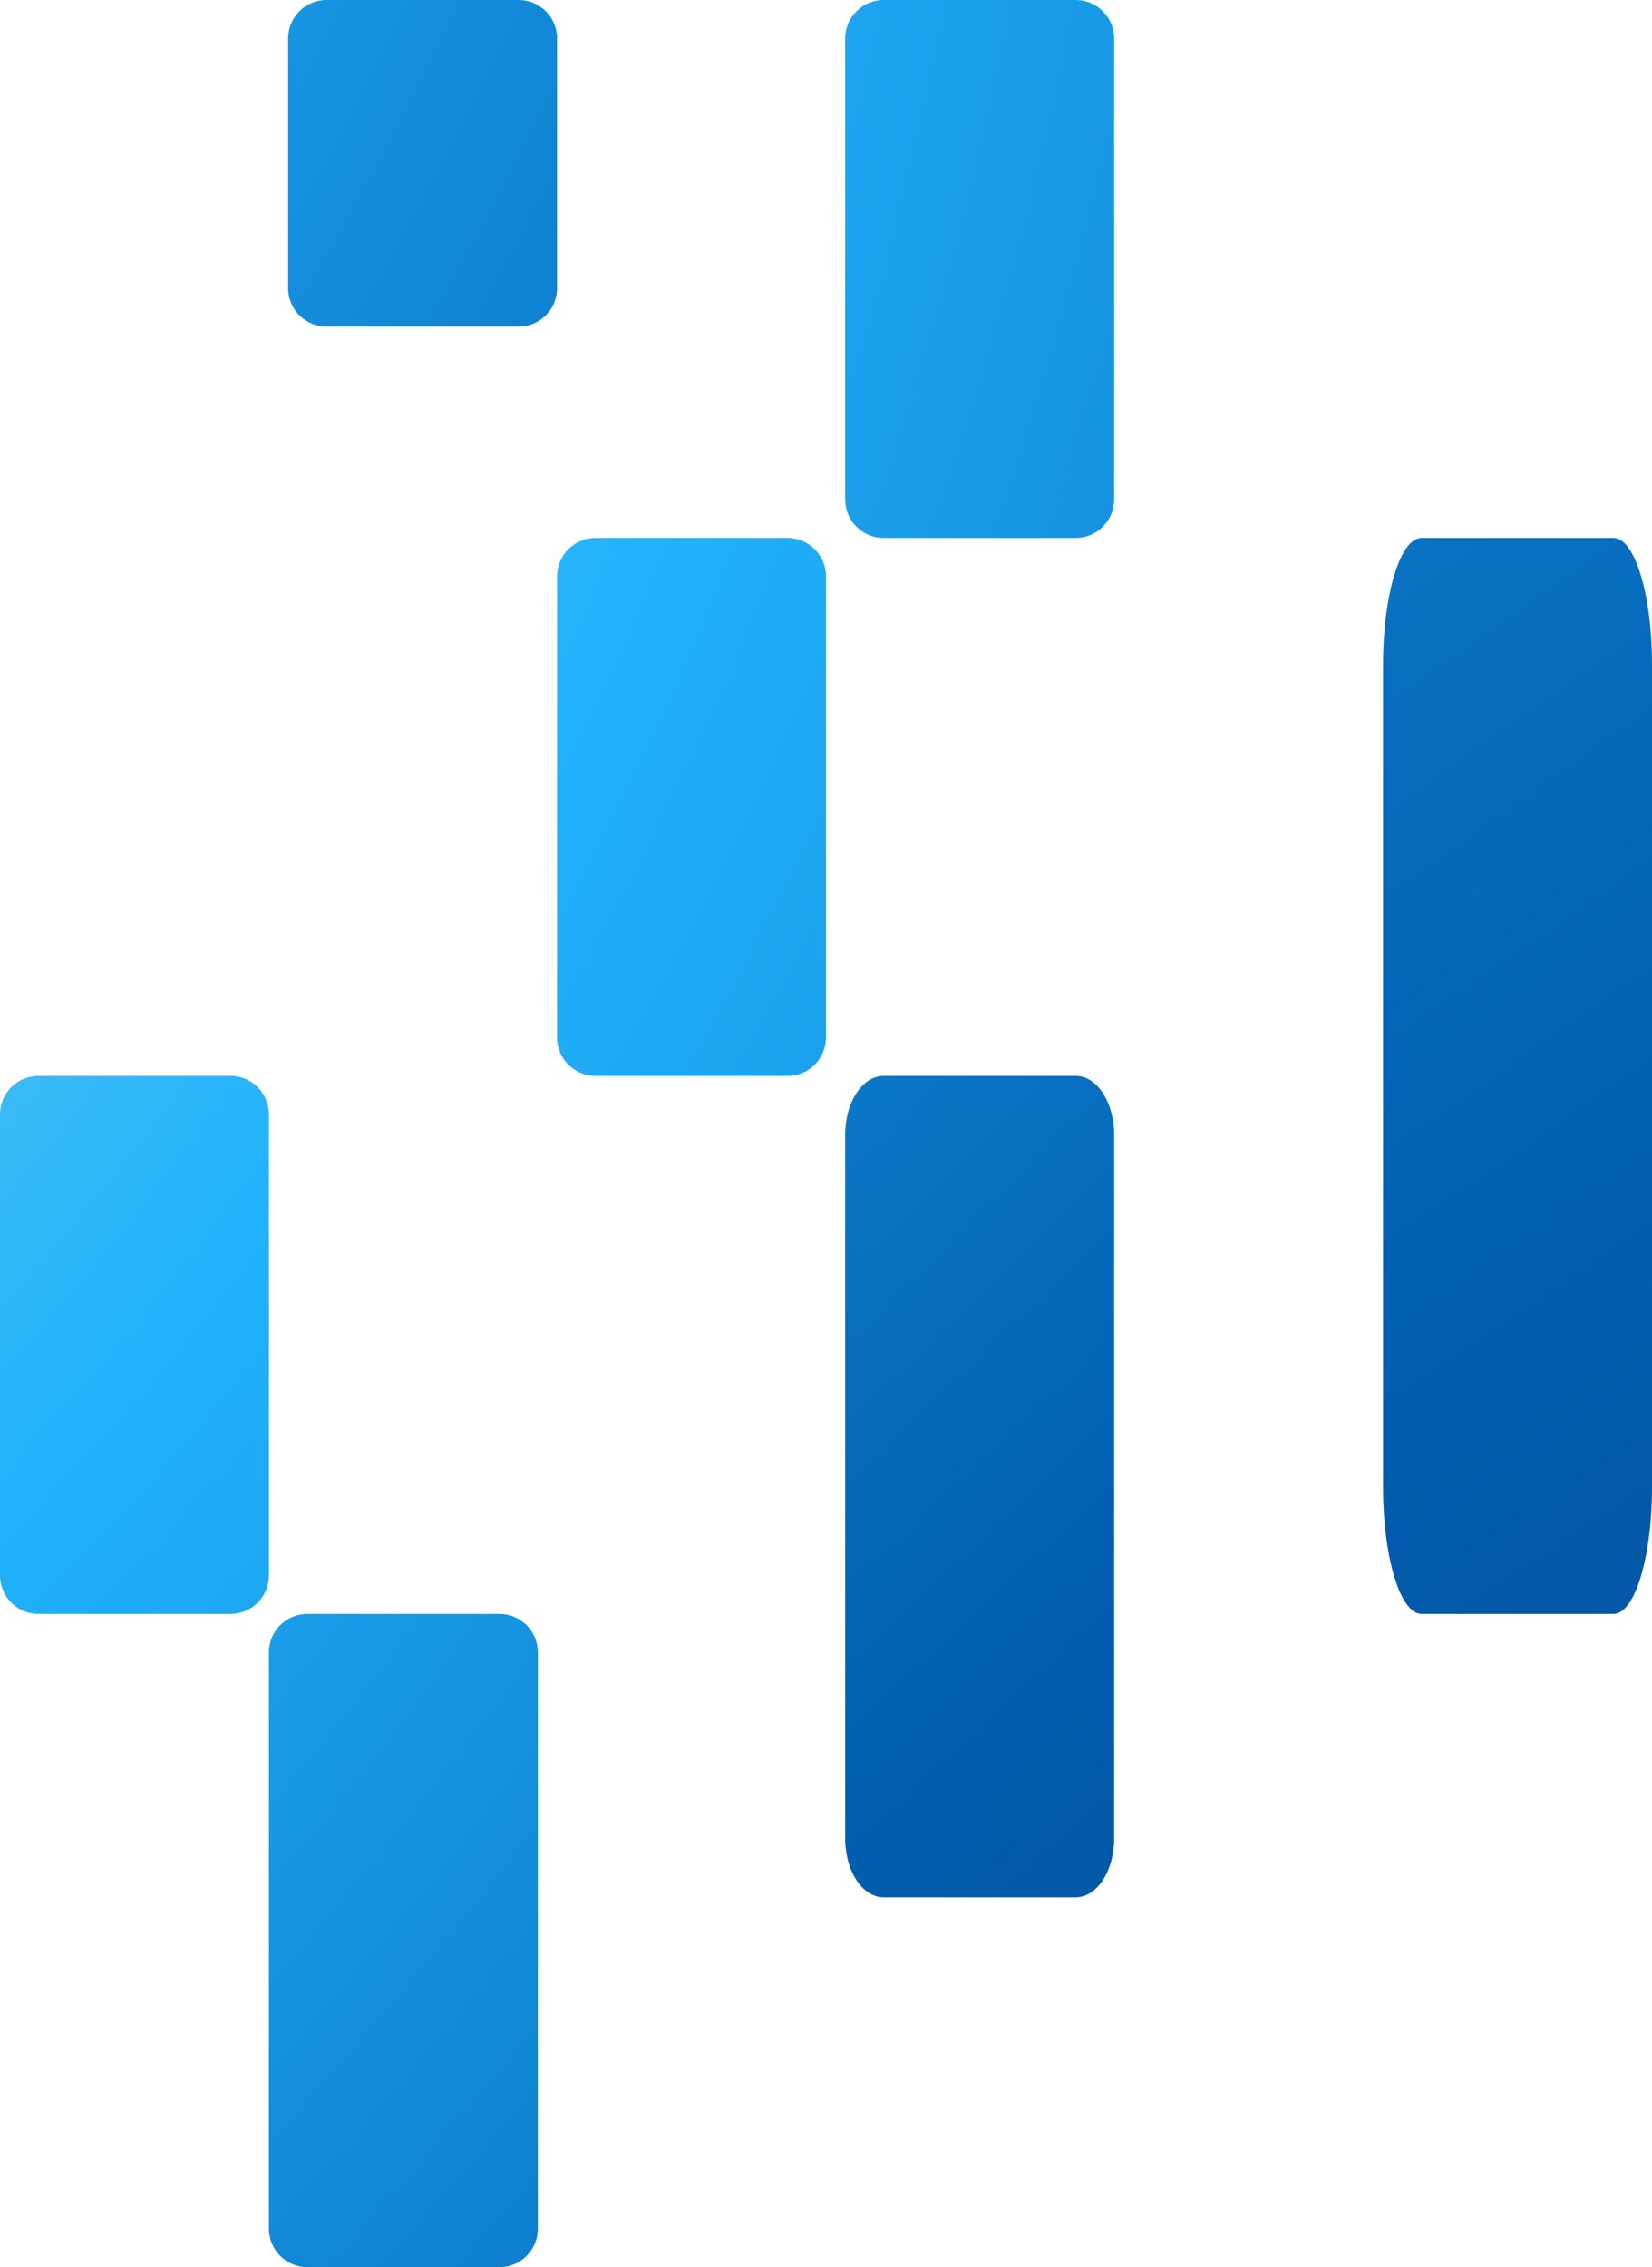 <?xml version="1.0" encoding="UTF-8"?> <svg xmlns="http://www.w3.org/2000/svg" width="344" height="472" viewBox="0 0 344 472" fill="none"> <g clip-path="url(#clip0_1312_19993)"> <path d="M116 216C116 220.418 119.582 224 124 224H164C168.418 224 172 220.418 172 216V120C172 115.582 168.418 112 164 112H124C119.582 112 116 115.582 116 120V216Z" fill="url(#paint0_radial_1312_19993)"></path> <path d="M0 328C0 332.418 3.582 336 8 336H48C52.418 336 56 332.418 56 328V232C56 227.582 52.418 224 48 224H8C3.582 224 0 227.582 0 232V328Z" fill="url(#paint1_radial_1312_19993)"></path> <path d="M60 60C60 64.418 63.582 68 68 68H108C112.418 68 116 64.418 116 60V8C116 3.582 112.418 0 108 0H68C63.582 0 60 3.582 60 8V60Z" fill="url(#paint2_radial_1312_19993)"></path> <path d="M288 309.647C288 324.2 291.582 336 296 336H336C340.418 336 344 324.2 344 309.647V138.353C344 123.8 340.418 112 336 112H296C291.582 112 288 123.8 288 138.353V309.647Z" fill="url(#paint3_radial_1312_19993)"></path> <path d="M176 382.786C176 389.531 179.582 395 184 395H224C228.418 395 232 389.531 232 382.786V236.214C232 229.469 228.418 224 224 224H184C179.582 224 176 229.469 176 236.214V382.786Z" fill="url(#paint4_radial_1312_19993)"></path> <path d="M56 464C56 468.418 59.582 472 64 472H104C108.418 472 112 468.418 112 464V344C112 339.582 108.418 336 104 336H64C59.582 336 56 339.582 56 344V464Z" fill="url(#paint5_radial_1312_19993)"></path> <path d="M176 104C176 108.418 179.582 112 184 112H224C228.418 112 232 108.418 232 104V8C232 3.582 228.418 0 224 0H184C179.582 0 176 3.582 176 8V104Z" fill="url(#paint6_radial_1312_19993)"></path> </g> <defs> <radialGradient id="paint0_radial_1312_19993" cx="0" cy="0" r="1" gradientUnits="userSpaceOnUse" gradientTransform="translate(-204 1.54758e-05) rotate(26.565) scale(1055.42 1422.23)"> <stop stop-color="#9DEEFF"></stop> <stop offset="0.167" stop-color="#6AC9E4"></stop> <stop offset="0.333" stop-color="#22B3FD"></stop> <stop offset="0.5" stop-color="#138CDA"></stop> <stop offset="0.667" stop-color="#015FB2"></stop> <stop offset="0.833" stop-color="#094587"></stop> <stop offset="1" stop-color="#0B498D"></stop> </radialGradient> <radialGradient id="paint1_radial_1312_19993" cx="0" cy="0" r="1" gradientUnits="userSpaceOnUse" gradientTransform="translate(-204 -3.02044e-05) rotate(26.565) scale(1055.42 1422.23)"> <stop stop-color="#9DEEFF"></stop> <stop offset="0.167" stop-color="#6AC9E4"></stop> <stop offset="0.333" stop-color="#22B3FD"></stop> <stop offset="0.5" stop-color="#138CDA"></stop> <stop offset="0.667" stop-color="#015FB2"></stop> <stop offset="0.833" stop-color="#094587"></stop> <stop offset="1" stop-color="#0B498D"></stop> </radialGradient> <radialGradient id="paint2_radial_1312_19993" cx="0" cy="0" r="1" gradientUnits="userSpaceOnUse" gradientTransform="translate(-376 -224) rotate(26.565) scale(1055.42 1422.23)"> <stop stop-color="#9DEEFF"></stop> <stop offset="0.167" stop-color="#6AC9E4"></stop> <stop offset="0.333" stop-color="#22B3FD"></stop> <stop offset="0.5" stop-color="#138CDA"></stop> <stop offset="0.667" stop-color="#015FB2"></stop> <stop offset="0.833" stop-color="#094587"></stop> <stop offset="1" stop-color="#0B498D"></stop> </radialGradient> <radialGradient id="paint3_radial_1312_19993" cx="0" cy="0" r="1" gradientUnits="userSpaceOnUse" gradientTransform="translate(-204 -849.882) rotate(58.736) scale(1818.95 2718.39)"> <stop stop-color="#9DEEFF"></stop> <stop offset="0.167" stop-color="#6AC9E4"></stop> <stop offset="0.333" stop-color="#22B3FD"></stop> <stop offset="0.5" stop-color="#138CDA"></stop> <stop offset="0.667" stop-color="#015FB2"></stop> <stop offset="0.833" stop-color="#094587"></stop> <stop offset="1" stop-color="#0B498D"></stop> </radialGradient> <radialGradient id="paint4_radial_1312_19993" cx="0" cy="0" r="1" gradientUnits="userSpaceOnUse" gradientTransform="translate(-260 -325.643) rotate(37.358) scale(1187.62 1929.72)"> <stop stop-color="#9DEEFF"></stop> <stop offset="0.167" stop-color="#6AC9E4"></stop> <stop offset="0.333" stop-color="#22B3FD"></stop> <stop offset="0.5" stop-color="#138CDA"></stop> <stop offset="0.667" stop-color="#015FB2"></stop> <stop offset="0.833" stop-color="#094587"></stop> <stop offset="1" stop-color="#0B498D"></stop> </radialGradient> <radialGradient id="paint5_radial_1312_19993" cx="0" cy="0" r="1" gradientUnits="userSpaceOnUse" gradientTransform="translate(-264 -3.86969e-05) rotate(26.565) scale(1055.42 1422.23)"> <stop stop-color="#9DEEFF"></stop> <stop offset="0.167" stop-color="#6AC9E4"></stop> <stop offset="0.333" stop-color="#22B3FD"></stop> <stop offset="0.5" stop-color="#138CDA"></stop> <stop offset="0.667" stop-color="#015FB2"></stop> <stop offset="0.833" stop-color="#094587"></stop> <stop offset="1" stop-color="#0B498D"></stop> </radialGradient> <radialGradient id="paint6_radial_1312_19993" cx="0" cy="0" r="1" gradientUnits="userSpaceOnUse" gradientTransform="translate(-260 6.1156e-05) rotate(26.565) scale(1055.42 1422.23)"> <stop stop-color="#9DEEFF"></stop> <stop offset="0.167" stop-color="#6AC9E4"></stop> <stop offset="0.333" stop-color="#22B3FD"></stop> <stop offset="0.5" stop-color="#138CDA"></stop> <stop offset="0.667" stop-color="#015FB2"></stop> <stop offset="0.833" stop-color="#094587"></stop> <stop offset="1" stop-color="#0B498D"></stop> </radialGradient> <clipPath id="clip0_1312_19993"> <rect width="344" height="472" fill="white"></rect> </clipPath> </defs> </svg> 
